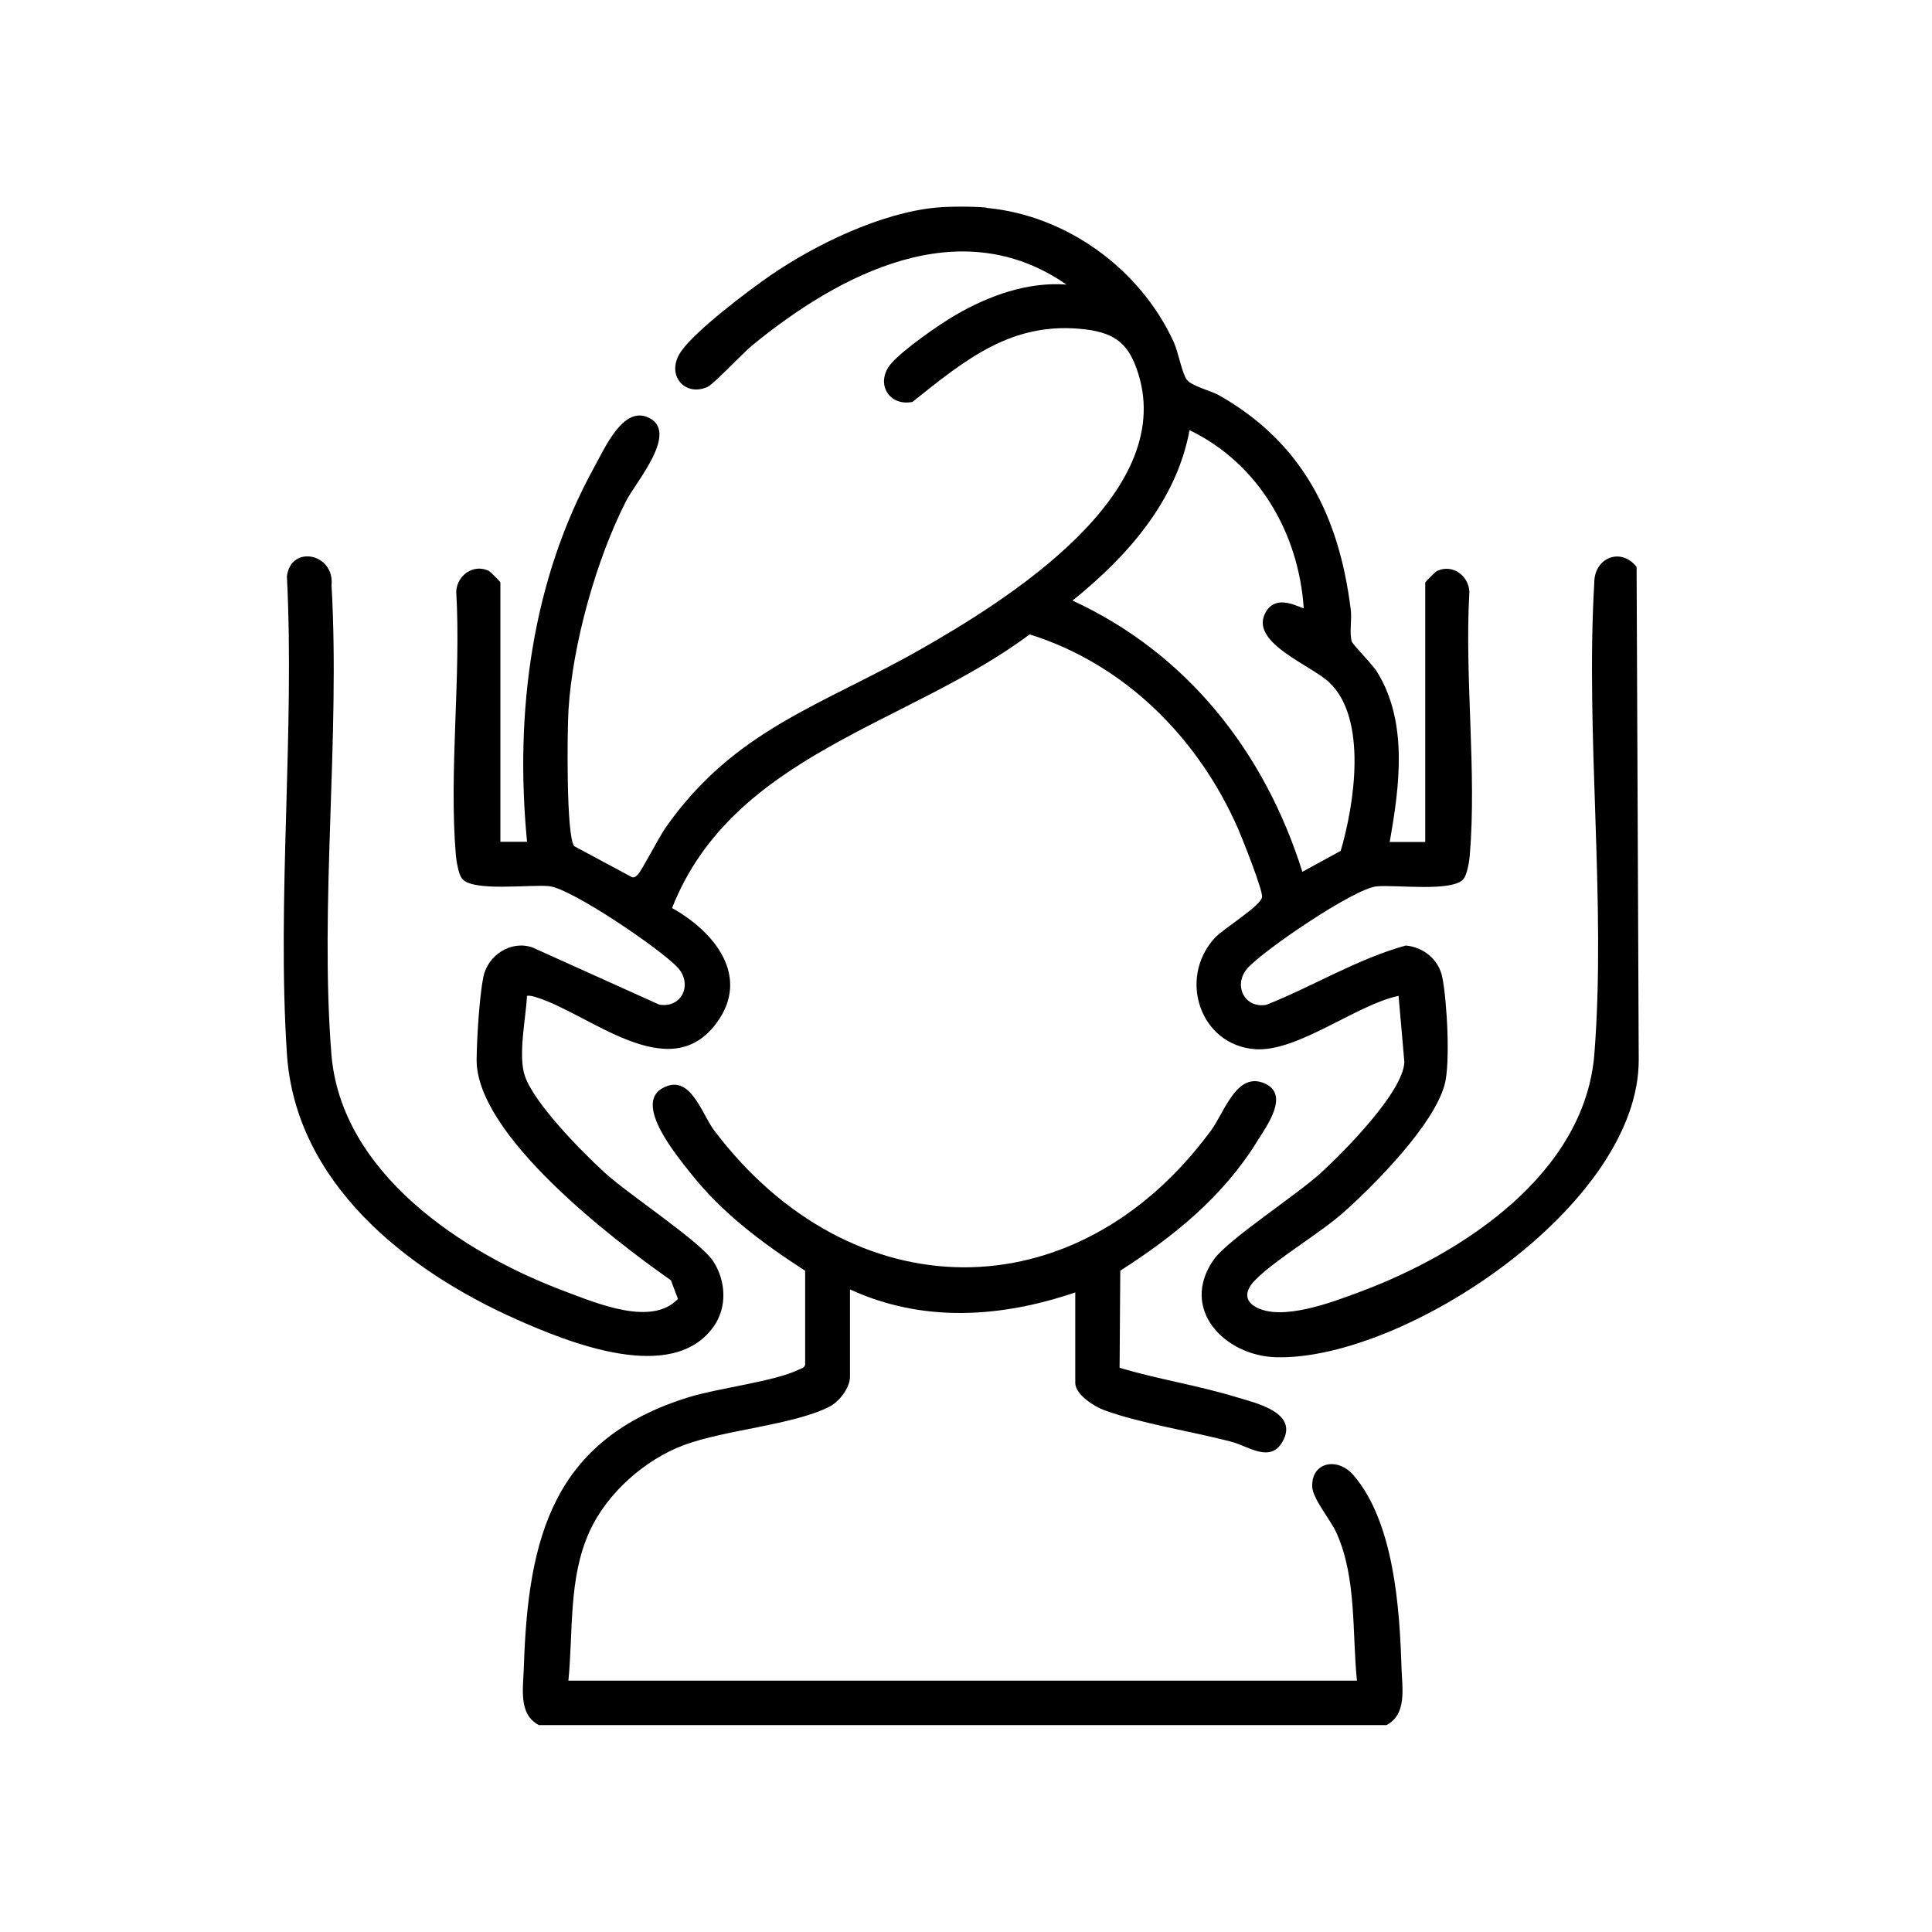 <?xml version="1.0" encoding="UTF-8"?>
<svg id="Layer_1" data-name="Layer 1" xmlns="http://www.w3.org/2000/svg" viewBox="0 0 200 200">
  <g id="g9rFtQ.tif">
    <g>
      <path d="M102.12,21.52c8.35.78,15.94,6.36,19.39,13.9.45.98.86,3.24,1.34,3.88.52.68,2.48,1.14,3.31,1.6,8.67,4.91,12.47,12.51,13.67,22.22.13,1.03-.16,2.39.1,3.27.11.38,2.09,2.3,2.64,3.19,3.21,5.22,2.31,11.83,1.29,17.58h3.68s0-26.84,0-26.84c0-.09,1.07-1.15,1.23-1.22,1.6-.74,3.27.49,3.34,2.17-.51,8.83.77,18.57.04,27.29-.05.63-.27,1.9-.61,2.38-1.03,1.46-7.14.61-9.07.82-2.37.27-11.63,6.58-13.32,8.46-1.51,1.68-.4,4.19,1.94,3.8,4.84-1.92,9.43-4.76,14.44-6.14,1.85.18,3.41,1.45,3.78,3.3.48,2.41.85,8.9.23,11.13-1.15,4.14-7.05,10.13-10.28,13.04-2.63,2.37-7.24,5.01-9.36,7.2-.89.91-1.21,1.99.04,2.72,2.71,1.59,8.14-.53,10.93-1.57,10.57-3.95,23.21-12.22,24.18-24.61,1.23-15.68-.94-32.94-.01-48.79.01-2.59,2.78-3.67,4.38-1.61l.22,51c.05,15.13-24.34,31.17-37.54,30.81-5.3-.14-10.03-4.96-6.47-10.08,1.49-2.13,8.63-6.71,11.18-9.07,2.36-2.17,8.43-8.29,8.57-11.4l-.6-6.86c-4.37.91-10.49,5.86-14.88,5.52-5.67-.44-7.98-7.33-4.15-11.51.93-1.01,4.86-3.36,4.9-4.27.04-.78-2.01-5.94-2.48-7.03-4.11-9.38-11.7-17.03-21.58-20.13-12.52,9.37-30.73,12.38-37.02,28.33,4.33,2.41,8.22,7.07,4.57,11.95-4.91,6.58-13.15-1.05-18.65-2.72-.31-.09-.6-.19-.93-.14-.13,2.33-.96,6.24-.21,8.34,1.03,2.88,5.84,7.75,8.19,9.91,2.48,2.29,9.99,7.19,11.31,9.25s1.42,4.74.05,6.7c-4.26,6.09-15.09,1.67-20.46-.72-11.35-5.05-22.87-14.11-23.74-27.49-1.05-16.05.82-33.24,0-49.41.39-3.31,4.95-2.4,4.62.91.9,15.75-1.24,32.91-.02,48.49.97,12.37,13.61,20.66,24.18,24.61,3.24,1.21,8.99,3.68,11.7.78l-.73-1.93c-6-4.2-20.17-15.04-20.11-22.84.02-2.16.28-6.45.69-8.53.45-2.28,2.86-3.85,5.09-3.08l13.13,5.92c2.35.39,3.45-2.12,1.94-3.8-1.68-1.87-10.99-8.2-13.32-8.46-1.94-.22-8.04.63-9.07-.82-.34-.48-.55-1.75-.61-2.38-.73-8.72.55-18.46.04-27.29.07-1.68,1.75-2.9,3.34-2.17.16.07,1.23,1.13,1.23,1.22v26.84h2.76c-1.29-13.32.46-27.07,7-38.86,1.05-1.9,2.92-6.2,5.49-5.09,3.36,1.45-1.2,6.66-2.23,8.66-3.1,6.07-5.55,14.83-5.97,21.64-.13,2-.26,13.13.6,14.11l6,3.22c.29.04.42-.14.6-.31.34-.32,2.2-3.9,2.85-4.83,7.15-10.19,16.18-12.65,26.36-18.44,9.11-5.18,26.44-16.04,22.59-28.51-.93-3.01-2.27-4.24-5.49-4.63-7.57-.92-12.41,3.13-17.91,7.51-2.54.48-3.89-2.07-2.16-4.02,1.28-1.45,4.92-3.99,6.66-5,3.46-1.99,7.4-3.43,11.45-3.13-11.02-7.66-23.47-1.12-32.53,6.29-.93.76-3.99,4.01-4.6,4.29-2.42,1.11-4.42-1.29-2.76-3.67,1.51-2.17,6.96-6.29,9.29-7.89,4.68-3.21,11.4-6.44,17.1-6.99,1.37-.13,3.84-.13,5.22,0ZM134.96,62.93c-.53-7.78-4.71-14.97-11.82-18.4-1.35,7.35-6.48,13.11-12.11,17.64,11.89,5.49,19.9,15.71,23.79,28.08l3.97-2.17c1.4-4.76,2.82-13.71-1.22-17.47-1.87-1.74-7.97-4.01-6.67-6.98,1.08-2.48,3.91-.52,4.06-.69Z"/>
      <path d="M55.78,178.58c-2.14-1.13-1.62-3.8-1.55-5.99.42-13.46,3.02-23.64,17.13-27.97,3.07-.94,8.76-1.6,11.29-2.82.28-.14.6-.15.7-.53v-9.72c-4.49-2.91-8.59-5.95-11.92-10.18-1.36-1.73-5.8-7.03-2.89-8.7s4.07,2.6,5.39,4.35c14.14,18.71,37.41,19.08,51.44,0,1.4-1.9,2.66-6.17,5.58-4.85,2.59,1.18.13,4.45-.79,5.95-3.53,5.72-8.59,9.84-14.19,13.42l-.07,10.05c3.95,1.19,8.11,1.82,12.05,3.03,2.05.62,6.54,1.6,4.81,4.63-1.26,2.22-3.54.47-5.18.03-4.11-1.1-9.42-1.89-13.27-3.3-1.04-.38-3-1.62-3-2.83v-9.36c-7.7,2.62-15.77,3.16-23.32-.31v9.05c0,1.12-1.11,2.57-2.13,3.09-3.7,1.89-10.75,2.38-15.05,3.97-4.06,1.51-7.97,4.98-9.78,8.94-2.2,4.83-1.68,10.28-2.19,15.45h81.63c-.51-5.03-.02-10.54-2.09-15.24-.62-1.41-2.5-3.57-2.54-4.86-.08-2.55,2.64-3.07,4.27-1.17,4.18,4.86,4.78,13.71,4.97,19.88.07,2.19.59,4.86-1.55,5.99H55.78Z"/>
    </g>
  </g>
</svg>